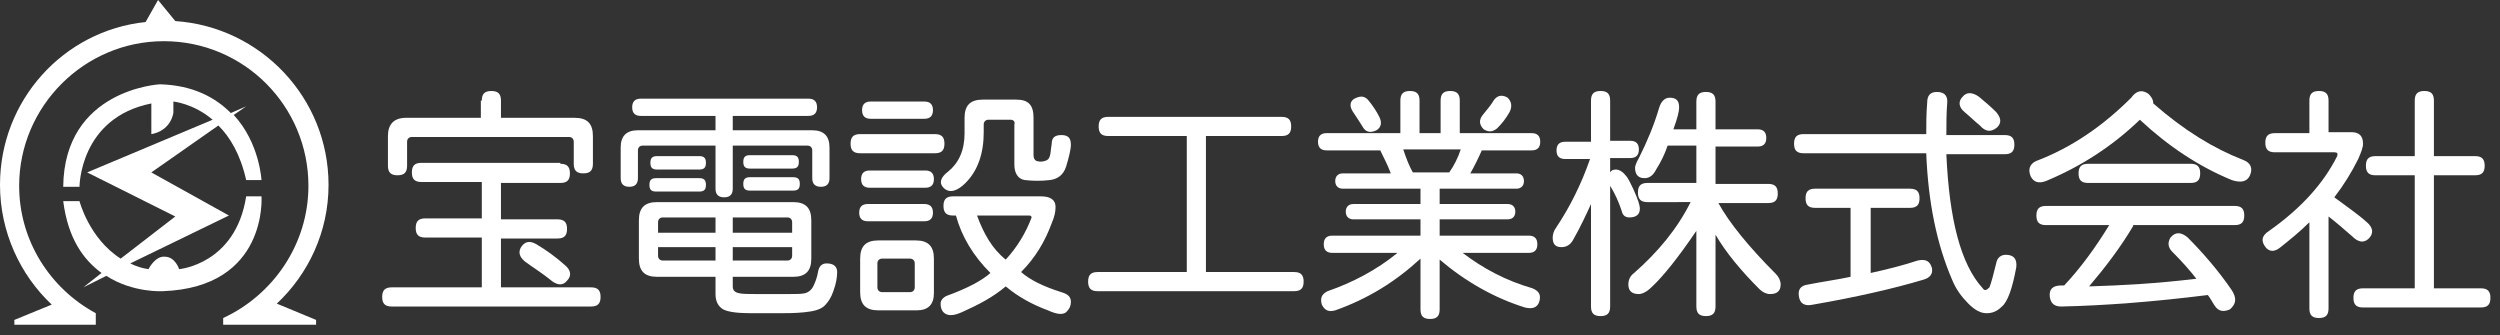 <?xml version="1.0" encoding="utf-8"?>
<!-- Generator: Adobe Illustrator 21.1.0, SVG Export Plug-In . SVG Version: 6.00 Build 0)  -->
<svg version="1.1" id="レイヤー_1" xmlns="http://www.w3.org/2000/svg" xmlns:xlink="http://www.w3.org/1999/xlink" x="0px"
	 y="0px" viewBox="0 0 261 35" style="enable-background:new 0 0 261 35;" xml:space="preserve">
<rect x="0" y="0" width="261" height="35" fill="#333333" stroke="none"/>
<style type="text/css">
	.st0{fill:#FFFFFF;}
</style>
<g>
	<path class="st0" d="M34.3,19.3c0-9.1-7.1-16.5-16-17.1l0,0L16.5,0l-1.3,2.3l0,0C6.6,3.2,0,10.5,0,19.3c0,4.9,2.1,9.4,5.4,12.5l0,0
		l-3.9,1.6v0.5H10v-1.2l0,0c-4.8-2.6-8-7.6-8-13.3C2,11.1,8.8,4.3,17.1,4.3c8.4,0,15.1,6.8,15.1,15.1c0,6.1-3.7,11.4-8.9,13.8l0,0
		v0.7H33v-0.5l-4.1-1.7C32.2,28.6,34.3,24.2,34.3,19.3"/>
	<path class="st0" d="M27.3,20.5h-1.6c-1.1,7.1-7,7.6-7,7.6s-0.4-1.3-1.5-1.3c-1-0.1-1.7,1.3-1.7,1.3c-0.7-0.1-1.3-0.3-1.9-0.6
		l10.3-5L15.8,18l7-4.9c1.2,1.2,2.3,3,2.9,5.7h1.6c0,0-0.2-3.9-2.9-6.8l1.3-0.9l-1.6,0.7c-1.6-1.6-3.9-2.9-7.4-3
		c0,0-10,0.5-10.1,10.7h1.7c0,0,0-7.2,7.5-8.7V14c0,0,1.9-0.2,2.3-2.2v-1.2c0,0,2.1,0.2,4.1,1.9L9.1,18l9.2,4.6L12.6,27
		c-3.3-2.1-4.3-6-4.3-6H6.6c0.5,3.9,2.1,6.1,4,7.5L8.7,30l2.4-1.2c2.8,1.8,5.9,1.6,5.9,1.6C28,30,27.3,20.5,27.3,20.5"/>
	<path class="st0" d="M58.5,17.1c0.7,0,1,0.3,1,1c0,0.7-0.3,1-1,1h-6.2v3.8h5.9c0.7,0,1,0.3,1,1c0,0.7-0.3,1-1,1h-5.9V30h9.4
		c0.7,0,1,0.3,1,1c0,0.7-0.3,1-1,1H40.9c-0.7,0-1-0.3-1-1c0-0.7,0.3-1,1-1h9.4v-5.2h-5.9c-0.7,0-1-0.3-1-1c0-0.7,0.3-1,1-1h5.9V19
		H44c-0.7,0-1-0.3-1-1c0-0.7,0.3-1,1-1H58.5 M50.3,10.5c0-0.7,0.3-1,1-1c0.7,0,1,0.3,1,1v1.8h7.7c1.3,0,1.9,0.6,1.9,1.9v2.9
		c0,0.7-0.3,1-1,1c-0.7,0-1-0.3-1-1v-2.3c0-0.3-0.2-0.5-0.5-0.5H43c-0.3,0-0.5,0.2-0.5,0.5v2.5c0,0.7-0.3,1-1,1c-0.7,0-1-0.3-1-1
		v-3.1c0-1.2,0.6-1.9,1.9-1.9h7.8V10.5z M54.4,25.8c0.4-0.6,0.9-0.7,1.6-0.3c1,0.6,2,1.3,3,2.2c0.6,0.5,0.7,1.1,0.2,1.6
		c-0.4,0.5-0.9,0.5-1.5,0.1c-1.1-0.9-2.1-1.5-2.9-2.1C54.2,26.8,54.1,26.3,54.4,25.8z"/>
	<path class="st0" d="M84.4,10.3c0.6,0,0.9,0.3,0.9,0.9c0,0.6-0.3,0.9-0.9,0.9h-7.9v1.5h8.3c1.2,0,1.8,0.6,1.8,1.8v3.2
		c0,0.6-0.3,0.9-0.9,0.9c-0.6,0-0.9-0.3-0.9-0.9v-2.9c0-0.3-0.2-0.5-0.5-0.5h-7.8v4.5c0,0.6-0.3,0.9-0.9,0.9c-0.6,0-0.9-0.3-0.9-0.9
		v-4.5h-7.6c-0.3,0-0.5,0.2-0.5,0.5v2.9c0,0.6-0.3,0.9-0.9,0.9c-0.6,0-0.9-0.3-0.9-0.9v-3.2c0-1.2,0.6-1.8,1.8-1.8h8.1v-1.5h-7.8
		c-0.6,0-0.9-0.3-0.9-0.9c0-0.6,0.3-0.9,0.9-0.9H84.4 M82.8,21.1c1.3,0,1.9,0.6,1.9,1.9v4c0,1.3-0.6,1.9-1.9,1.9h-6.3v1
		c0,0.4,0.2,0.6,0.6,0.7c0.4,0.1,1,0.1,1.8,0.1h3.5c0.8,0,1.3,0,1.7-0.1c0.3-0.1,0.6-0.3,0.8-0.7c0.2-0.4,0.4-0.9,0.5-1.5
		c0.1-0.6,0.4-0.9,0.9-0.9c0.7,0,1.1,0.3,1.1,0.9c0,0.5-0.1,1.2-0.4,2c-0.2,0.6-0.5,1.1-0.9,1.5c-0.4,0.4-1.1,0.6-2.1,0.7
		c-1,0.1-1.8,0.1-2.5,0.1h-3c-1.4,0-2.4-0.1-3-0.4c-0.5-0.3-0.8-0.8-0.8-1.6v-1.8h-6.1c-1.3,0-1.9-0.6-1.9-1.9v-4
		c0-1.3,0.6-1.9,1.9-1.9H82.8z M73,18.6c0.5,0,0.7,0.2,0.7,0.7c0,0.5-0.2,0.7-0.7,0.7h-4.5c-0.5,0-0.7-0.2-0.7-0.7
		c0-0.5,0.2-0.7,0.7-0.7H73z M73,16.3c0.5,0,0.7,0.2,0.7,0.7c0,0.5-0.2,0.7-0.7,0.7h-4.4c-0.5,0-0.7-0.2-0.7-0.7
		c0-0.5,0.2-0.7,0.7-0.7H73z M69.2,22.7c-0.3,0-0.5,0.2-0.5,0.5v1.1h6v-1.6H69.2z M68.7,26.7c0,0.3,0.2,0.5,0.5,0.5h5.5v-1.4h-6
		V26.7z M76.5,24.3h6.2v-1.1c0-0.3-0.2-0.5-0.5-0.5h-5.7V24.3z M76.5,27.2h5.7c0.3,0,0.5-0.2,0.5-0.5v-0.9h-6.2V27.2z M82.7,16.2
		c0.5,0,0.7,0.2,0.7,0.7c0,0.5-0.2,0.7-0.7,0.7h-4.4c-0.5,0-0.7-0.2-0.7-0.7c0-0.5,0.2-0.7,0.7-0.7H82.7z M82.8,18.5
		c0.5,0,0.7,0.2,0.7,0.7c0,0.5-0.2,0.7-0.7,0.7h-4.5c-0.5,0-0.7-0.2-0.7-0.7c0-0.5,0.2-0.7,0.7-0.7H82.8z"/>
	<path class="st0" d="M97.6,14c0.7,0,1,0.3,1,1c0,0.7-0.3,1-1,1h-7.8c-0.7,0-1-0.3-1-1c0-0.7,0.3-1,1-1H97.6 M96.5,21.3
		c0.6,0,0.9,0.3,0.9,0.9c0,0.6-0.3,0.9-0.9,0.9h-5.9c-0.6,0-0.9-0.3-0.9-0.9c0-0.6,0.3-0.9,0.9-0.9H96.5z M96.6,17.8
		c0.6,0,0.9,0.3,0.9,0.9c0,0.6-0.3,0.9-0.9,0.9h-5.8c-0.6,0-0.9-0.3-0.9-0.9c0-0.6,0.3-0.9,0.9-0.9H96.6z M95.6,25.1
		c1.3,0,1.9,0.6,1.9,1.9v3.6c0,1.2-0.6,1.8-1.8,1.8h-4c-1.3,0-1.9-0.6-1.9-1.9v-3.5c0-1.3,0.6-1.9,1.9-1.9H95.6z M96.5,10.6
		c0.6,0,0.9,0.3,0.9,0.9s-0.3,0.9-0.9,0.9h-5.6c-0.6,0-0.9-0.3-0.9-0.9s0.3-0.9,0.9-0.9H96.5z M92.1,27c-0.3,0-0.5,0.2-0.5,0.5V30
		c0,0.3,0.2,0.5,0.5,0.5H95c0.3,0,0.5-0.2,0.5-0.5v-2.5c0-0.3-0.2-0.5-0.5-0.5H92.1z M108.7,20.5c1,0,1.5,0.4,1.5,1.1
		c0,0.5-0.1,1-0.4,1.7c-0.7,1.9-1.7,3.6-3.2,5.1c0.9,0.8,2.3,1.5,4.2,2.1c0.7,0.2,1,0.5,1,1c0,0.5-0.2,0.8-0.5,1.1
		c-0.4,0.3-1,0.2-1.9-0.2c-1.6-0.6-3.1-1.4-4.4-2.5c-1.3,1.1-2.8,1.9-4.6,2.7c-0.9,0.4-1.5,0.4-1.9,0c-0.2-0.2-0.3-0.5-0.3-0.9
		c0-0.3,0.2-0.6,0.6-0.8c2.2-0.8,3.7-1.6,4.6-2.4c-1.8-1.8-3-3.8-3.6-6h-0.3c-0.7,0-1-0.3-1-1c0-0.7,0.3-1,1-1H108.7z M106.1,10.4
		c1.3,0,1.8,0.6,1.8,1.9v3.9c0,0.3,0.1,0.5,0.3,0.6c0.3,0.1,0.6,0.1,0.9,0c0.3-0.1,0.4-0.2,0.5-0.5c0.1-0.3,0.1-0.7,0.2-1.3
		c0-0.6,0.3-0.9,1-0.9c0.7,0,1,0.3,1,1c0,0.5-0.2,1.3-0.5,2.3c-0.3,0.9-0.9,1.3-1.7,1.4c-0.9,0.1-1.7,0.1-2.6,0
		c-0.7-0.1-1.1-0.7-1.1-1.6v-4.2c0.1-0.3-0.1-0.5-0.4-0.5h-2.3c-0.3,0-0.5,0.2-0.5,0.5v0.8c0,2.2-0.6,4-1.9,5.3
		c-0.9,0.9-1.7,1.1-2.3,0.5c-0.5-0.5-0.3-1.1,0.5-1.7c1.1-0.9,1.7-2.2,1.7-4v-1.6c0-1.3,0.6-1.9,1.9-1.9H106.1z M105,27.1
		c1.2-1.3,2.1-2.8,2.7-4.4c0-0.1-0.1-0.2-0.2-0.2H102C102.7,24.4,103.6,26,105,27.1z"/>
	<path class="st0" d="M133.8,12.2c0.7,0,1,0.3,1,1c0,0.7-0.3,1-1,1h-7.9v14.2h9.2c0.7,0,1,0.3,1,1c0,0.7-0.3,1-1,1h-20.5
		c-0.7,0-1-0.3-1-1c0-0.7,0.3-1,1-1h9.3V14.2h-8.2c-0.7,0-1-0.3-1-1c0-0.7,0.3-1,1-1H133.8"/>
	<path class="st0" d="M150.4,10.5c0-0.7,0.3-1,1-1c0.7,0,1,0.3,1,1v3.4h7.5c0.6,0,0.9,0.3,0.9,0.9c0,0.6-0.3,0.9-0.9,0.9h-5.2
		c-0.4,0.9-0.8,1.7-1.2,2.4h4.8c0.5,0,0.8,0.3,0.8,0.8c0,0.5-0.3,0.8-0.8,0.8h-8v1.6h7.1c0.5,0,0.8,0.3,0.8,0.8
		c0,0.5-0.3,0.8-0.8,0.8h-7.1v1.7h9.3c0.6,0,0.9,0.3,0.9,0.9c0,0.6-0.3,0.9-0.9,0.9h-6.9c2.1,1.6,4.5,2.9,7.3,3.7
		c0.7,0.3,0.9,0.7,0.7,1.4c-0.2,0.6-0.7,0.8-1.5,0.6c-3.2-1-6.2-2.7-8.9-5v5.2c0,0.7-0.3,1-1,1c-0.7,0-1-0.3-1-1v-5.3
		c-2.6,2.4-5.5,4.2-8.9,5.4c-0.7,0.2-1.1,0-1.4-0.6c-0.2-0.7,0-1.1,0.6-1.4c2.6-0.9,5.1-2.2,7.3-4h-6.8c-0.6,0-0.9-0.3-0.9-0.9
		c0-0.6,0.3-0.9,0.9-0.9h9.2v-1.7h-7c-0.5,0-0.8-0.3-0.8-0.8c0-0.5,0.3-0.8,0.8-0.8h7v-1.6h-8.1c-0.5,0-0.8-0.3-0.8-0.8
		c0-0.5,0.3-0.8,0.8-0.8h5c-0.3-0.8-0.7-1.6-1.1-2.4h-5.6c-0.6,0-0.9-0.3-0.9-0.9c0-0.6,0.3-0.9,0.9-0.9h7.7v-3.4c0-0.7,0.3-1,1-1
		c0.7,0,1,0.3,1,1v3.4h2.2V10.5 M142.8,10.4c0.5,0.6,0.9,1.2,1.2,1.8c0.3,0.6,0.2,1.1-0.3,1.4c-0.6,0.3-1.1,0.2-1.4-0.3
		c-0.3-0.5-0.7-1.1-1.1-1.7c-0.3-0.5-0.3-1,0.2-1.3C142,10,142.4,10,142.8,10.4z M147.5,18h3.8c0.5-0.7,0.9-1.5,1.2-2.4h-6
		C146.8,16.5,147.1,17.3,147.5,18z M157.6,11.7c-0.4,0.7-0.8,1.2-1.3,1.7c-0.5,0.4-0.9,0.4-1.4,0.1c-0.5-0.5-0.5-1-0.1-1.5
		c0.5-0.6,0.9-1.1,1.2-1.6c0.4-0.5,0.9-0.5,1.4-0.2C157.8,10.6,157.9,11.1,157.6,11.7z"/>
	<path class="st0" d="M166.1,10.5c0-0.7,0.3-1,1-1c0.7,0,1,0.3,1,1v4.2h2.1c0.6,0,0.9,0.3,0.9,0.9c0,0.6-0.3,0.9-0.9,0.9h-2.1V18
		c0.1-0.2,0.3-0.3,0.6-0.3c0.3,0,0.7,0.2,1,0.6c0.3,0.3,0.5,0.8,0.8,1.4c0.5,1.1,0.7,1.7,0.7,2.1c0,0.6-0.4,0.9-1.1,0.9
		c-0.4,0-0.7-0.2-0.8-0.7c-0.3-0.9-0.7-1.8-1.2-2.6v12.6c0,0.7-0.3,1-1,1c-0.7,0-1-0.3-1-1V21.3c-0.5,1.1-1.1,2.4-1.9,3.8
		c-0.3,0.5-0.7,0.7-1.2,0.7c-0.6,0-0.9-0.3-0.9-1c0-0.3,0.1-0.7,0.4-1.1c1.4-2.1,2.6-4.5,3.5-7.1h-2.6c-0.6,0-0.9-0.3-0.9-0.9
		c0-0.6,0.3-0.9,0.9-0.9h2.7V10.5 M177.1,10.6c0-0.7,0.3-1,1-1c0.7,0,1,0.3,1,1v2.9h4.4c0.6,0,0.9,0.3,0.9,0.9
		c0,0.6-0.3,0.9-0.9,0.9h-4.4v3.9h5.5c0.7,0,1,0.3,1,1c0,0.7-0.3,1-1,1h-5.2c1.1,2,3.1,4.5,6,7.4c0.3,0.3,0.5,0.7,0.5,1.1
		c0,0.7-0.4,1-1.1,1c-0.4,0-0.8-0.2-1.1-0.5c-1.9-1.9-3.5-3.8-4.6-5.7V32c0,0.7-0.3,1-1,1c-0.7,0-1-0.3-1-1v-7.9
		c-1.9,2.8-3.5,4.8-4.7,5.9c-0.5,0.5-1,0.7-1.3,0.7c-0.7,0-1.1-0.3-1.1-1c0-0.5,0.2-0.9,0.6-1.2c2.5-2.2,4.5-4.6,5.9-7.4H172
		c-0.7,0-1-0.3-1-1c0-0.7,0.3-1,1-1h5.1v-3.9h-3c-0.3,0.9-0.7,1.7-1.2,2.5c-0.3,0.6-0.7,0.9-1.2,0.9c-0.7,0-1-0.4-1-1.1
		c0-0.1,0.1-0.5,0.4-1c0.9-1.8,1.6-3.5,2.1-5.2c0.2-0.7,0.6-1.1,1.1-1.1c0.7,0,1,0.3,1,1c0,0.5-0.2,1.2-0.6,2.3h2.4V10.6z"/>
	<path class="st0" d="M201.1,14.1c0-1.1,0-2.2,0.1-3.4c0-0.7,0.3-1.1,1-1.1c0.7,0,1.1,0.3,1.1,1c-0.1,1.2-0.1,2.3-0.1,3.5h6.1
		c0.7,0,1,0.3,1,1c0,0.7-0.3,1-1,1h-6.1c0.3,6.8,1.5,11.5,3.8,14c0.2,0.3,0.4,0.2,0.7-0.1c0.2-0.5,0.4-1.3,0.7-2.5
		c0.1-0.6,0.5-0.9,1-0.9c0.8,0,1.2,0.4,1.1,1.3c-0.4,2.2-0.9,3.6-1.5,4.1c-0.5,0.5-1,0.7-1.6,0.7c-0.6,0-1.2-0.3-1.9-1
		c-0.7-0.7-1.3-1.5-1.7-2.5c-1.6-3.7-2.5-8.1-2.7-13.2h-12.8c-0.7,0-1-0.3-1-1c0-0.7,0.3-1,1-1H201.1 M199.4,19.7c0.7,0,1,0.3,1,1
		c0,0.7-0.3,1-1,1h-4.1v6.8c1.8-0.4,3.4-0.8,4.9-1.3c0.9-0.2,1.3,0.1,1.5,0.8c0.1,0.6-0.2,1-0.9,1.2c-3,0.9-6.9,1.8-11.5,2.6
		c-0.9,0.2-1.4-0.1-1.5-0.9c-0.1-0.7,0.2-1.1,1-1.2c1.5-0.3,3-0.5,4.4-0.8v-7.2h-3.7c-0.7,0-1-0.3-1-1c0-0.7,0.3-1,1-1H199.4z
		 M206.6,10.1c0.6,0.5,1.2,1,1.8,1.6c0.5,0.6,0.6,1.1,0.1,1.6c-0.6,0.5-1.2,0.5-1.8-0.2c-0.5-0.4-1-0.9-1.6-1.4
		c-0.6-0.5-0.7-1.1-0.2-1.6C205.3,9.6,205.9,9.6,206.6,10.1z"/>
	<path class="st0" d="M234.2,16.7c0.8,0.3,1,0.9,0.7,1.6c-0.3,0.7-1,0.8-1.9,0.5c-3.4-1.4-6.6-3.5-9.6-6.3c-2.9,2.8-6.2,4.9-9.8,6.4
		c-0.8,0.3-1.3,0.1-1.6-0.5c-0.3-0.7-0.1-1.3,0.6-1.6c3.7-1.4,7-3.7,9.9-6.6c0.5-0.7,1.1-0.9,1.8-0.4c0.3,0.3,0.5,0.6,0.5,1
		C228,13.6,231.1,15.5,234.2,16.7 M222.7,23.6c-1.3,2.2-2.9,4.3-4.6,6.3c3.4-0.1,7.1-0.3,11.2-0.8c-0.7-0.9-1.5-1.8-2.5-2.8
		c-0.5-0.5-0.5-1-0.2-1.5c0.5-0.6,1.1-0.6,1.8,0c1.7,1.7,3.3,3.6,4.6,5.5c0.5,0.8,0.5,1.4-0.2,2c-0.7,0.3-1.2,0.2-1.6-0.4
		c-0.2-0.3-0.4-0.7-0.7-1.1c-5.6,0.7-10.7,1.1-15.3,1.2c-0.7,0-1.1-0.3-1.2-1c-0.1-0.8,0.3-1.2,1.2-1.2h0.3c1.7-1.8,3.3-4,4.7-6.3
		h-6.6c-0.7,0-1-0.3-1-1c0-0.7,0.3-1,1-1h19.7c0.7,0,1,0.3,1,1c0,0.7-0.3,1-1,1H222.7z M228.7,17.1c0.7,0,1,0.3,1,1c0,0.7-0.3,1-1,1
		H218c-0.7,0-1-0.3-1-1c0-0.7,0.3-1,1-1H228.7z"/>
	<path class="st0" d="M241.1,10.5c0-0.7,0.3-1,1-1c0.7,0,1,0.3,1,1v3.3h2.4c0.8,0,1.2,0.4,1.2,1.2c0,0.4-0.2,0.9-0.5,1.6
		c-0.7,1.4-1.5,2.7-2.5,4c1.2,0.9,2.4,1.7,3.4,2.6c0.7,0.6,0.7,1.2,0.2,1.7c-0.5,0.5-1.1,0.4-1.7-0.2c-0.8-0.7-1.6-1.4-2.5-2.1v9.6
		c0,0.7-0.3,1-1,1c-0.7,0-1-0.3-1-1v-9c-1,1-2,1.8-3,2.6c-0.6,0.5-1.1,0.5-1.5,0.1c-0.6-0.7-0.5-1.3,0.3-1.8c3.4-2.4,5.7-5,7.1-7.8
		c0.1-0.3,0-0.4-0.3-0.4h-6.2c-0.7,0-1-0.3-1-1c0-0.7,0.3-1,1-1h3.6V10.5 M252.1,10.5c0-0.7,0.3-1,1-1c0.7,0,1,0.3,1,1v5.8h4.3
		c0.7,0,1,0.3,1,1c0,0.7-0.3,1-1,1h-4.3v11.8h4.9c0.7,0,1,0.3,1,1c0,0.7-0.3,1-1,1h-12.3c-0.7,0-1-0.3-1-1c0-0.7,0.3-1,1-1h5.4V18.3
		H248c-0.7,0-1-0.3-1-1c0-0.7,0.3-1,1-1h4.1V10.5z"/>
</g>
</svg>
